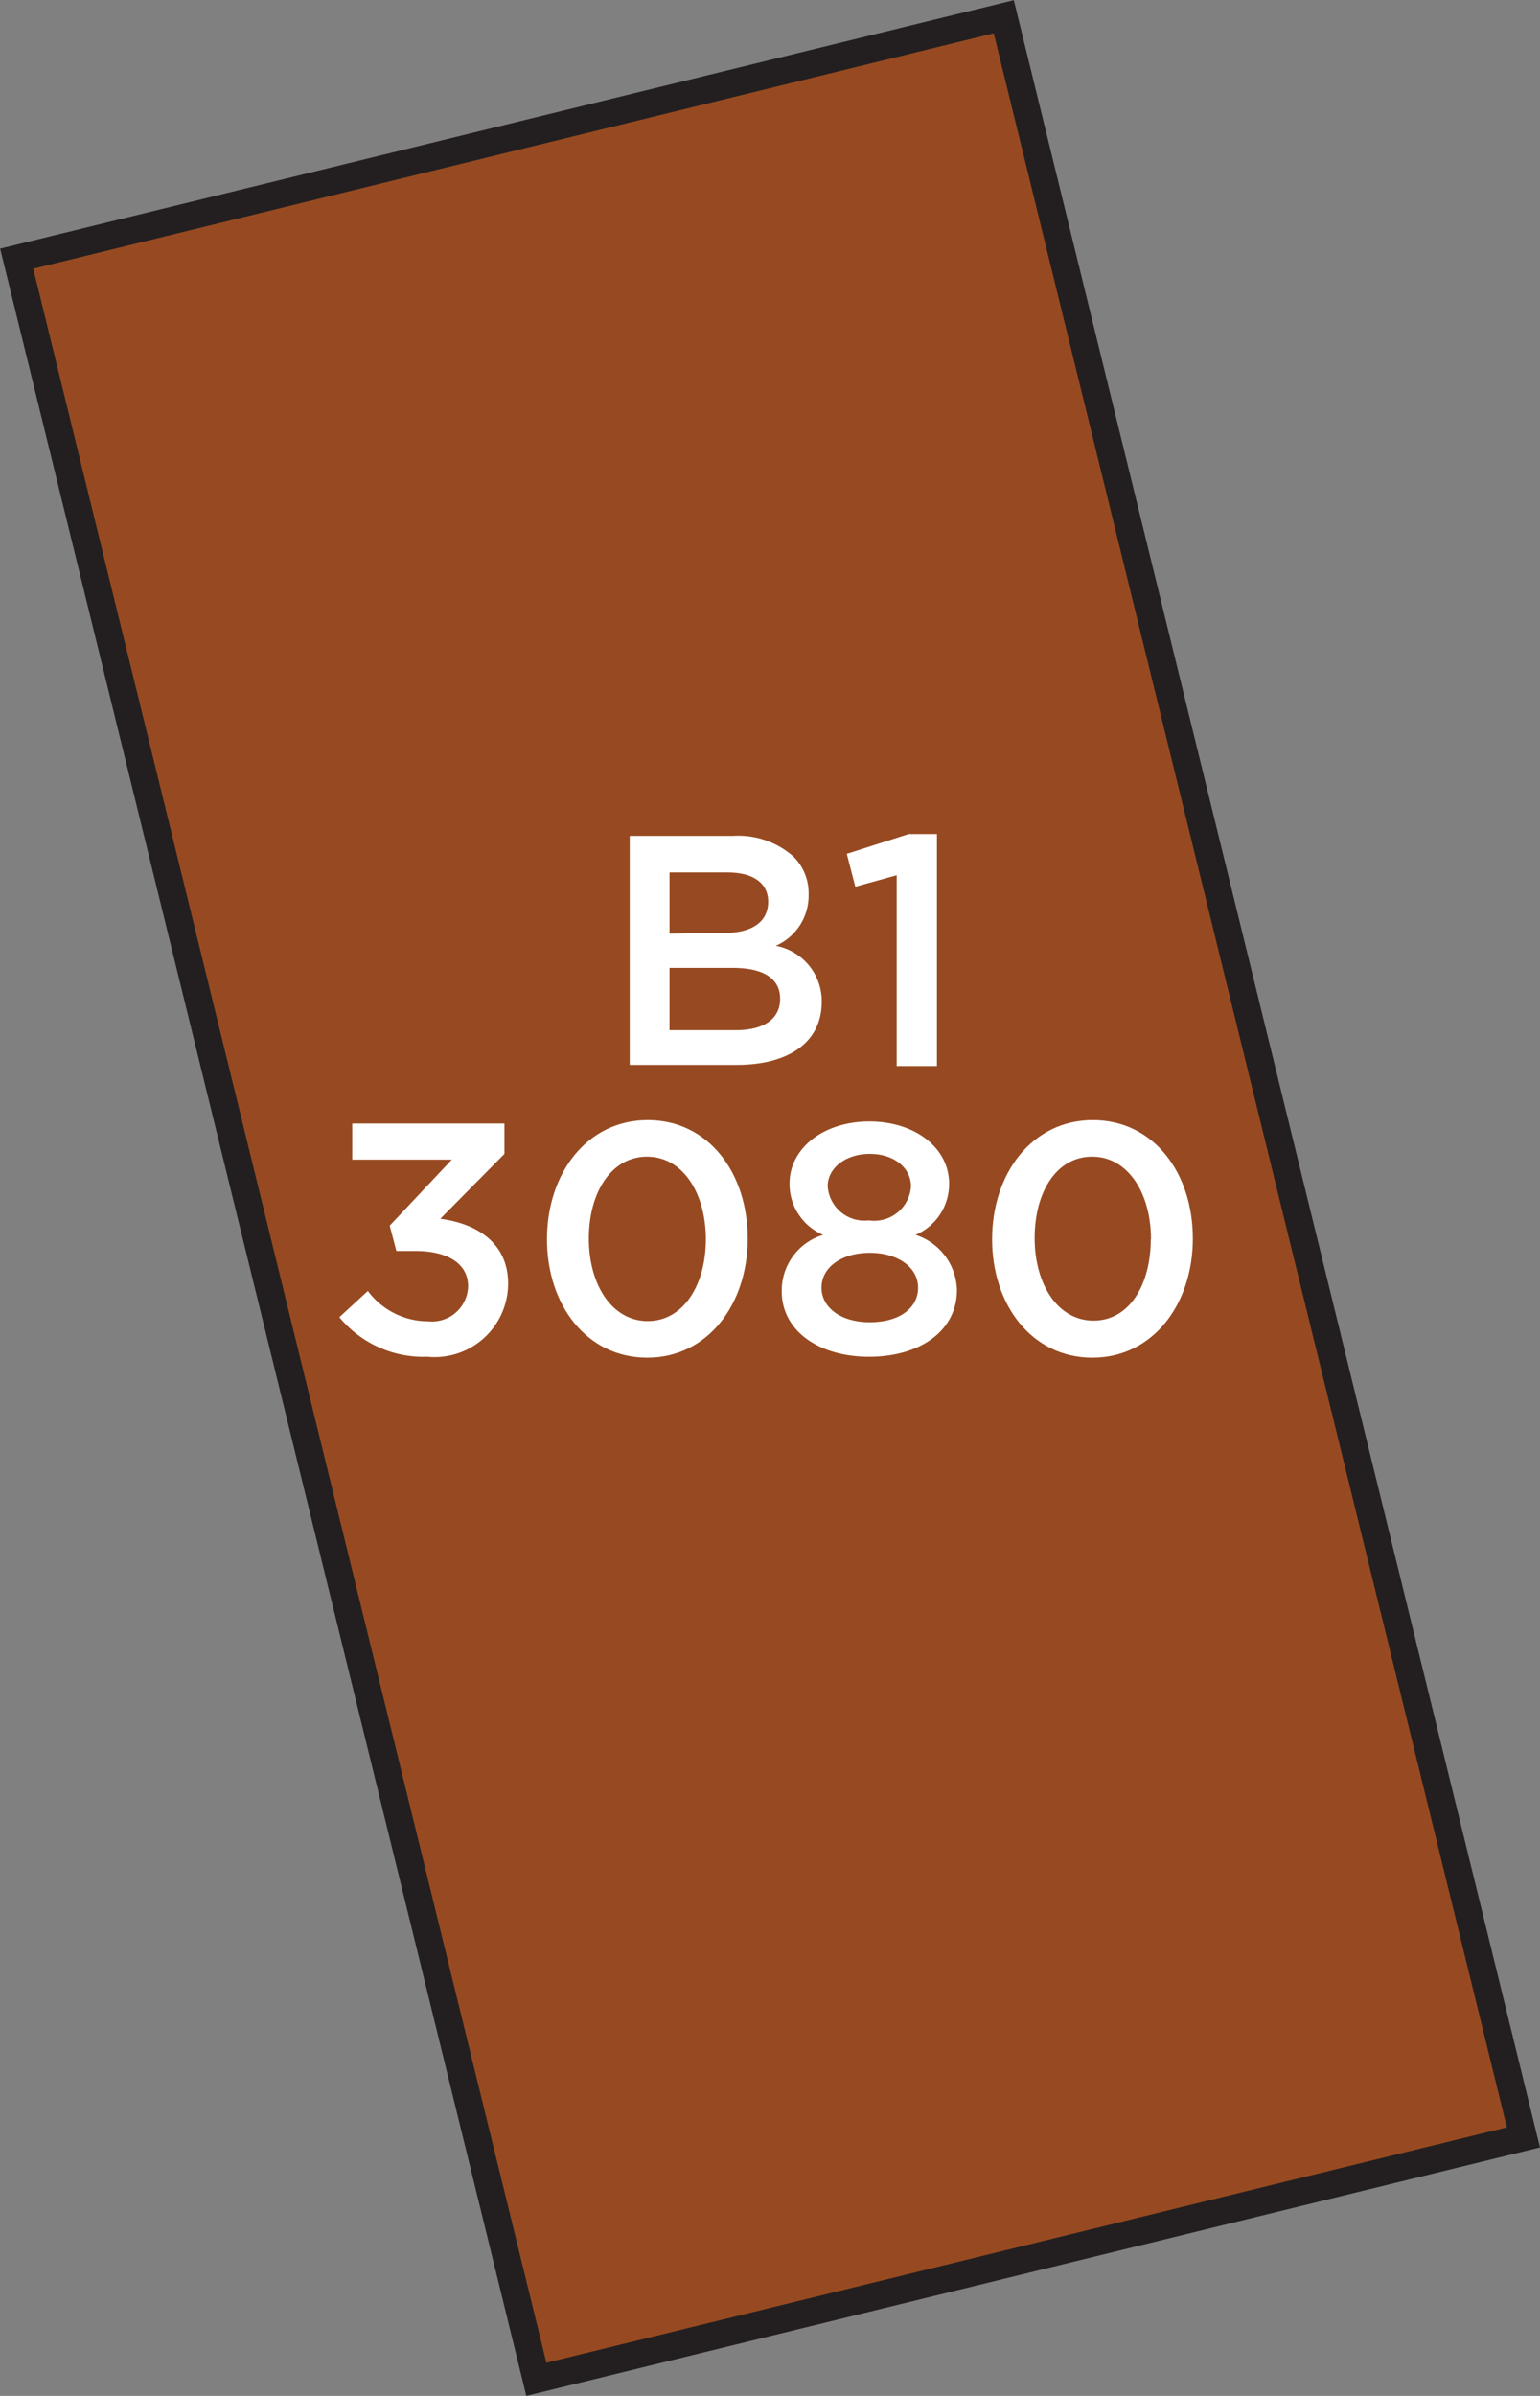 <svg xmlns="http://www.w3.org/2000/svg" width="66.98" height="104.19" viewBox="0 0 66.98 104.19"><rect x="0" y="0" width="66.98" height="104.19" fill="#808080" stroke="none"/><title>3080</title><rect x="-13.99" y="29.99" width="94.95" height="44.2" transform="translate(-9.13 97.02) rotate(-103.77)" style="fill:#974a21;stroke:#231f20;stroke-miterlimit:10;stroke-width:1.191px"/><path d="M14.76,57.28,16,56.14a3.27,3.27,0,0,0,2.63,1.32,1.57,1.57,0,0,0,1.73-1.52v0c0-1-.9-1.54-2.3-1.54h-.82l-.29-1.1,2.7-2.87H15.32V48.86h6.62v1.32L19.15,53c1.52.2,2.95,1,2.95,2.82v0A3.2,3.2,0,0,1,18.59,59,4.74,4.74,0,0,1,14.76,57.28Z" style="fill:#fff"/><path d="M23.79,53.89v0c0-2.86,1.74-5.18,4.38-5.18s4.35,2.29,4.35,5.15v0c0,2.86-1.74,5.18-4.37,5.18S23.79,56.75,23.79,53.89Zm6.91,0v0c0-2-1-3.59-2.56-3.59s-2.53,1.57-2.53,3.56v0c0,2,1,3.59,2.56,3.59S30.7,55.87,30.7,53.89Z" style="fill:#fff"/><path d="M34,56.15v0a2.53,2.53,0,0,1,1.8-2.45,2.4,2.4,0,0,1-1.46-2.23v0c0-1.53,1.47-2.7,3.47-2.7s3.47,1.16,3.47,2.7v0a2.4,2.4,0,0,1-1.46,2.23,2.59,2.59,0,0,1,1.8,2.4v0c0,1.79-1.63,2.9-3.82,2.9S34,57.87,34,56.15ZM39.93,56v0c0-.92-.92-1.52-2.1-1.52s-2.1.6-2.1,1.52v0c0,.82.79,1.5,2.1,1.5S39.93,56.87,39.93,56Zm-.31-4.42v0c0-.77-.71-1.4-1.79-1.4S36,50.82,36,51.58v0a1.6,1.6,0,0,0,1.79,1.49A1.6,1.6,0,0,0,39.62,51.62Z" style="fill:#fff"/><path d="M43.15,53.89v0c0-2.86,1.74-5.18,4.38-5.18s4.35,2.29,4.35,5.15v0c0,2.86-1.74,5.18-4.37,5.18S43.15,56.75,43.15,53.89Zm6.91,0v0c0-2-1-3.59-2.56-3.59S45,51.85,45,53.84v0c0,2,1,3.59,2.56,3.59S50.05,55.87,50.05,53.89Z" style="fill:#fff"/><path d="M27.39,36.35h4.49a3.62,3.62,0,0,1,2.62.89,2.24,2.24,0,0,1,.67,1.66v0a2.38,2.38,0,0,1-1.43,2.23,2.45,2.45,0,0,1,2,2.43v0c0,1.79-1.47,2.75-3.7,2.75H27.39Zm4.13,4.22c1.13,0,1.89-.44,1.89-1.36v0c0-.79-.63-1.27-1.76-1.27H29.12v2.66ZM32,44.8c1.2,0,1.93-.47,1.93-1.37v0c0-.84-.67-1.34-2.06-1.34H29.12V44.8Z" style="fill:#fff"/><path d="M39,38.06l-1.8.5-.37-1.43,2.69-.86h1.23V46.36H39Z" style="fill:#fff"/></svg>